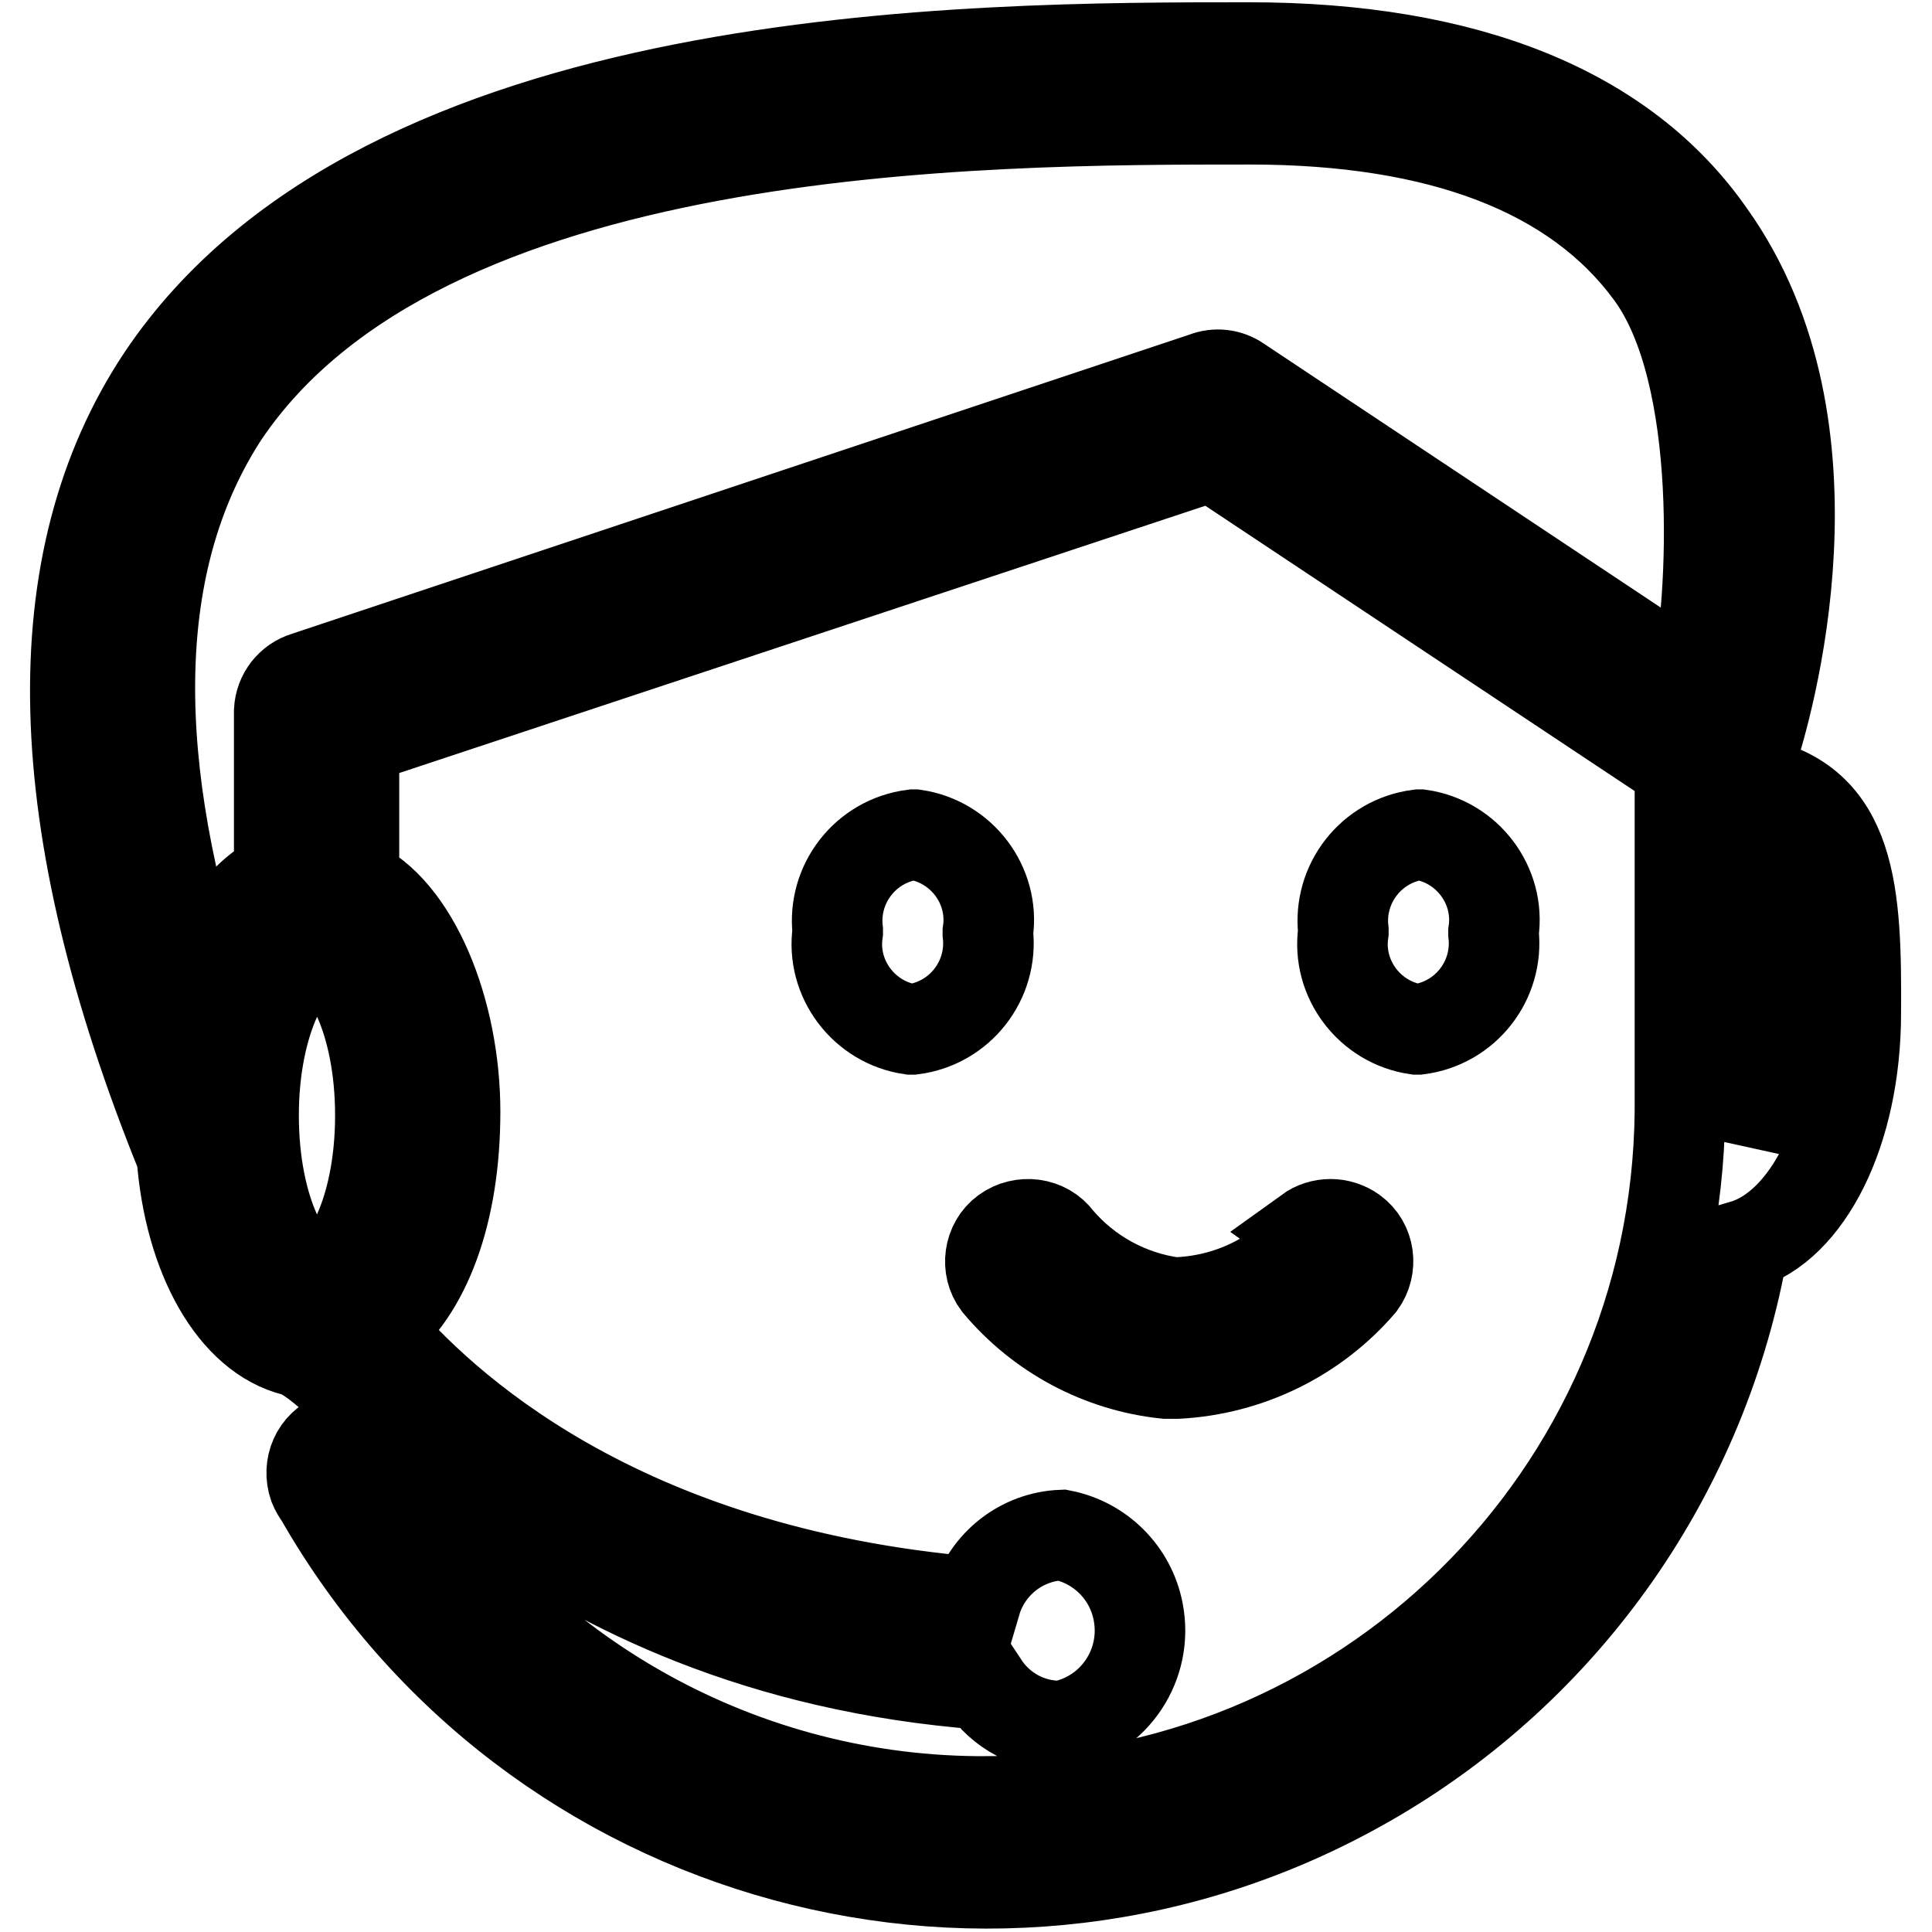 <?xml version="1.0" encoding="utf-8"?>
<!-- Svg Vector Icons : http://www.onlinewebfonts.com/icon -->
<!DOCTYPE svg PUBLIC "-//W3C//DTD SVG 1.1//EN" "http://www.w3.org/Graphics/SVG/1.1/DTD/svg11.dtd">
<svg version="1.1" xmlns="http://www.w3.org/2000/svg" xmlns:xlink="http://www.w3.org/1999/xlink" x="0px" y="0px" viewBox="0 0 256 256" enable-background="new 0 0 256 256" xml:space="preserve">
<g> <path stroke-width="12" fill-opacity="0" stroke="#000000"  d="M111,123.5c-0.9,6.2,3.5,12,9.7,12.9c0.1,0,0.1,0,0.2,0c6.3-0.8,10.7-6.5,10-12.7c0-0.1,0-0.1,0-0.2 c0.9-6.2-3.5-12-9.7-12.9c-0.1,0-0.1,0-0.2,0c-6.3,0.8-10.7,6.5-10,12.7C111,123.3,111,123.4,111,123.5z M187.9,136.4 c6.3-0.8,10.7-6.5,10-12.7c0-0.1,0-0.1,0-0.2c0.9-6.2-3.5-12-9.7-12.9c-0.1,0-0.1,0-0.2,0c-6.3,0.8-10.7,6.5-10,12.7 c0,0.1,0,0.1,0,0.2c-0.9,6.2,3.5,12,9.7,12.9C187.8,136.4,187.9,136.4,187.9,136.4z M174,163.7c-4.6,5.5-11.2,8.7-18.4,8.9 c-6-0.8-11.5-3.8-15.4-8.4c-1.6-2.2-4.8-2.6-7-1c-2.2,1.6-2.6,4.8-1,6.9c5.6,6.7,13.6,11,22.3,11.9h1.5c9.4-0.5,18.2-4.8,24.3-11.9 c1.6-2.2,1.2-5.3-1-6.9c-1.8-1.3-4.2-1.3-6,0L174,163.7z"/> <path stroke-width="12" fill-opacity="0" stroke="#000000"  d="M232.1,103.6v-3.5c2-6,12.9-43.2-5.5-69c-11.4-16.4-32.3-24.8-61.1-24.8c-37.2,0-114.7,0-144,43.7 C5.3,74.3,6.2,109.1,24.1,153.2c1,13.4,6.9,23.8,14.9,25.8c7.9,2,31.8,39.7,91.3,44.2c2.3,3.5,6.2,5.6,10.4,5.5 c7-1.4,11.5-8.2,10.1-15.2c-1-5.1-5-9.1-10.1-10.1c-5.3,0.2-9.9,3.8-11.4,8.9c-47.7-4-71-26.3-79.4-36.2c6.5-5,10.4-15.4,10.4-28.8 c0-13.4-5.5-26.8-13.4-30.3V98.1l113.7-37.7l62,41.2v45.7c-0.5,51-42.2,91.9-93.2,91.4c-32.3-0.3-62.1-17.5-78.5-45.3 c-1-2.6-3.8-3.8-6.4-2.9c-2.6,1-3.8,3.8-2.9,6.4c0.2,0.5,0.5,1,0.8,1.4c27.9,48.8,90.1,65.7,138.8,37.8 c26.4-15.1,44.6-41.2,49.8-71.1c8.4-2.5,14.9-14.9,14.9-30.8C246,118.5,245.5,106.1,232.1,103.6z M42,169.1 c-3.5,0-8.4-8.4-8.4-21.3s5-21.3,8.4-21.3c3.5,0,8.4,8.4,8.4,21.3S45.5,169.1,42,169.1z M164.1,50.5c-1.3-0.9-3-1.1-4.5-0.5 L40.5,89.7c-2,0.6-3.4,2.4-3.5,4.5V116c-5.4,3.1-9.1,8.3-10.4,14.4c-9.9-31.8-8.9-57.1,3-75.4c26.3-39.2,100.3-39.2,136-39.2 c25.3,0,43.2,6.9,53.1,20.4c9.9,13.4,8.4,43.2,6,54.6L164.1,50.5z M232.1,150.8V114c2.5,2,3.5,7.9,3.5,20.4 C235.6,140,234.5,145.6,232.1,150.8z"/></g>
</svg>